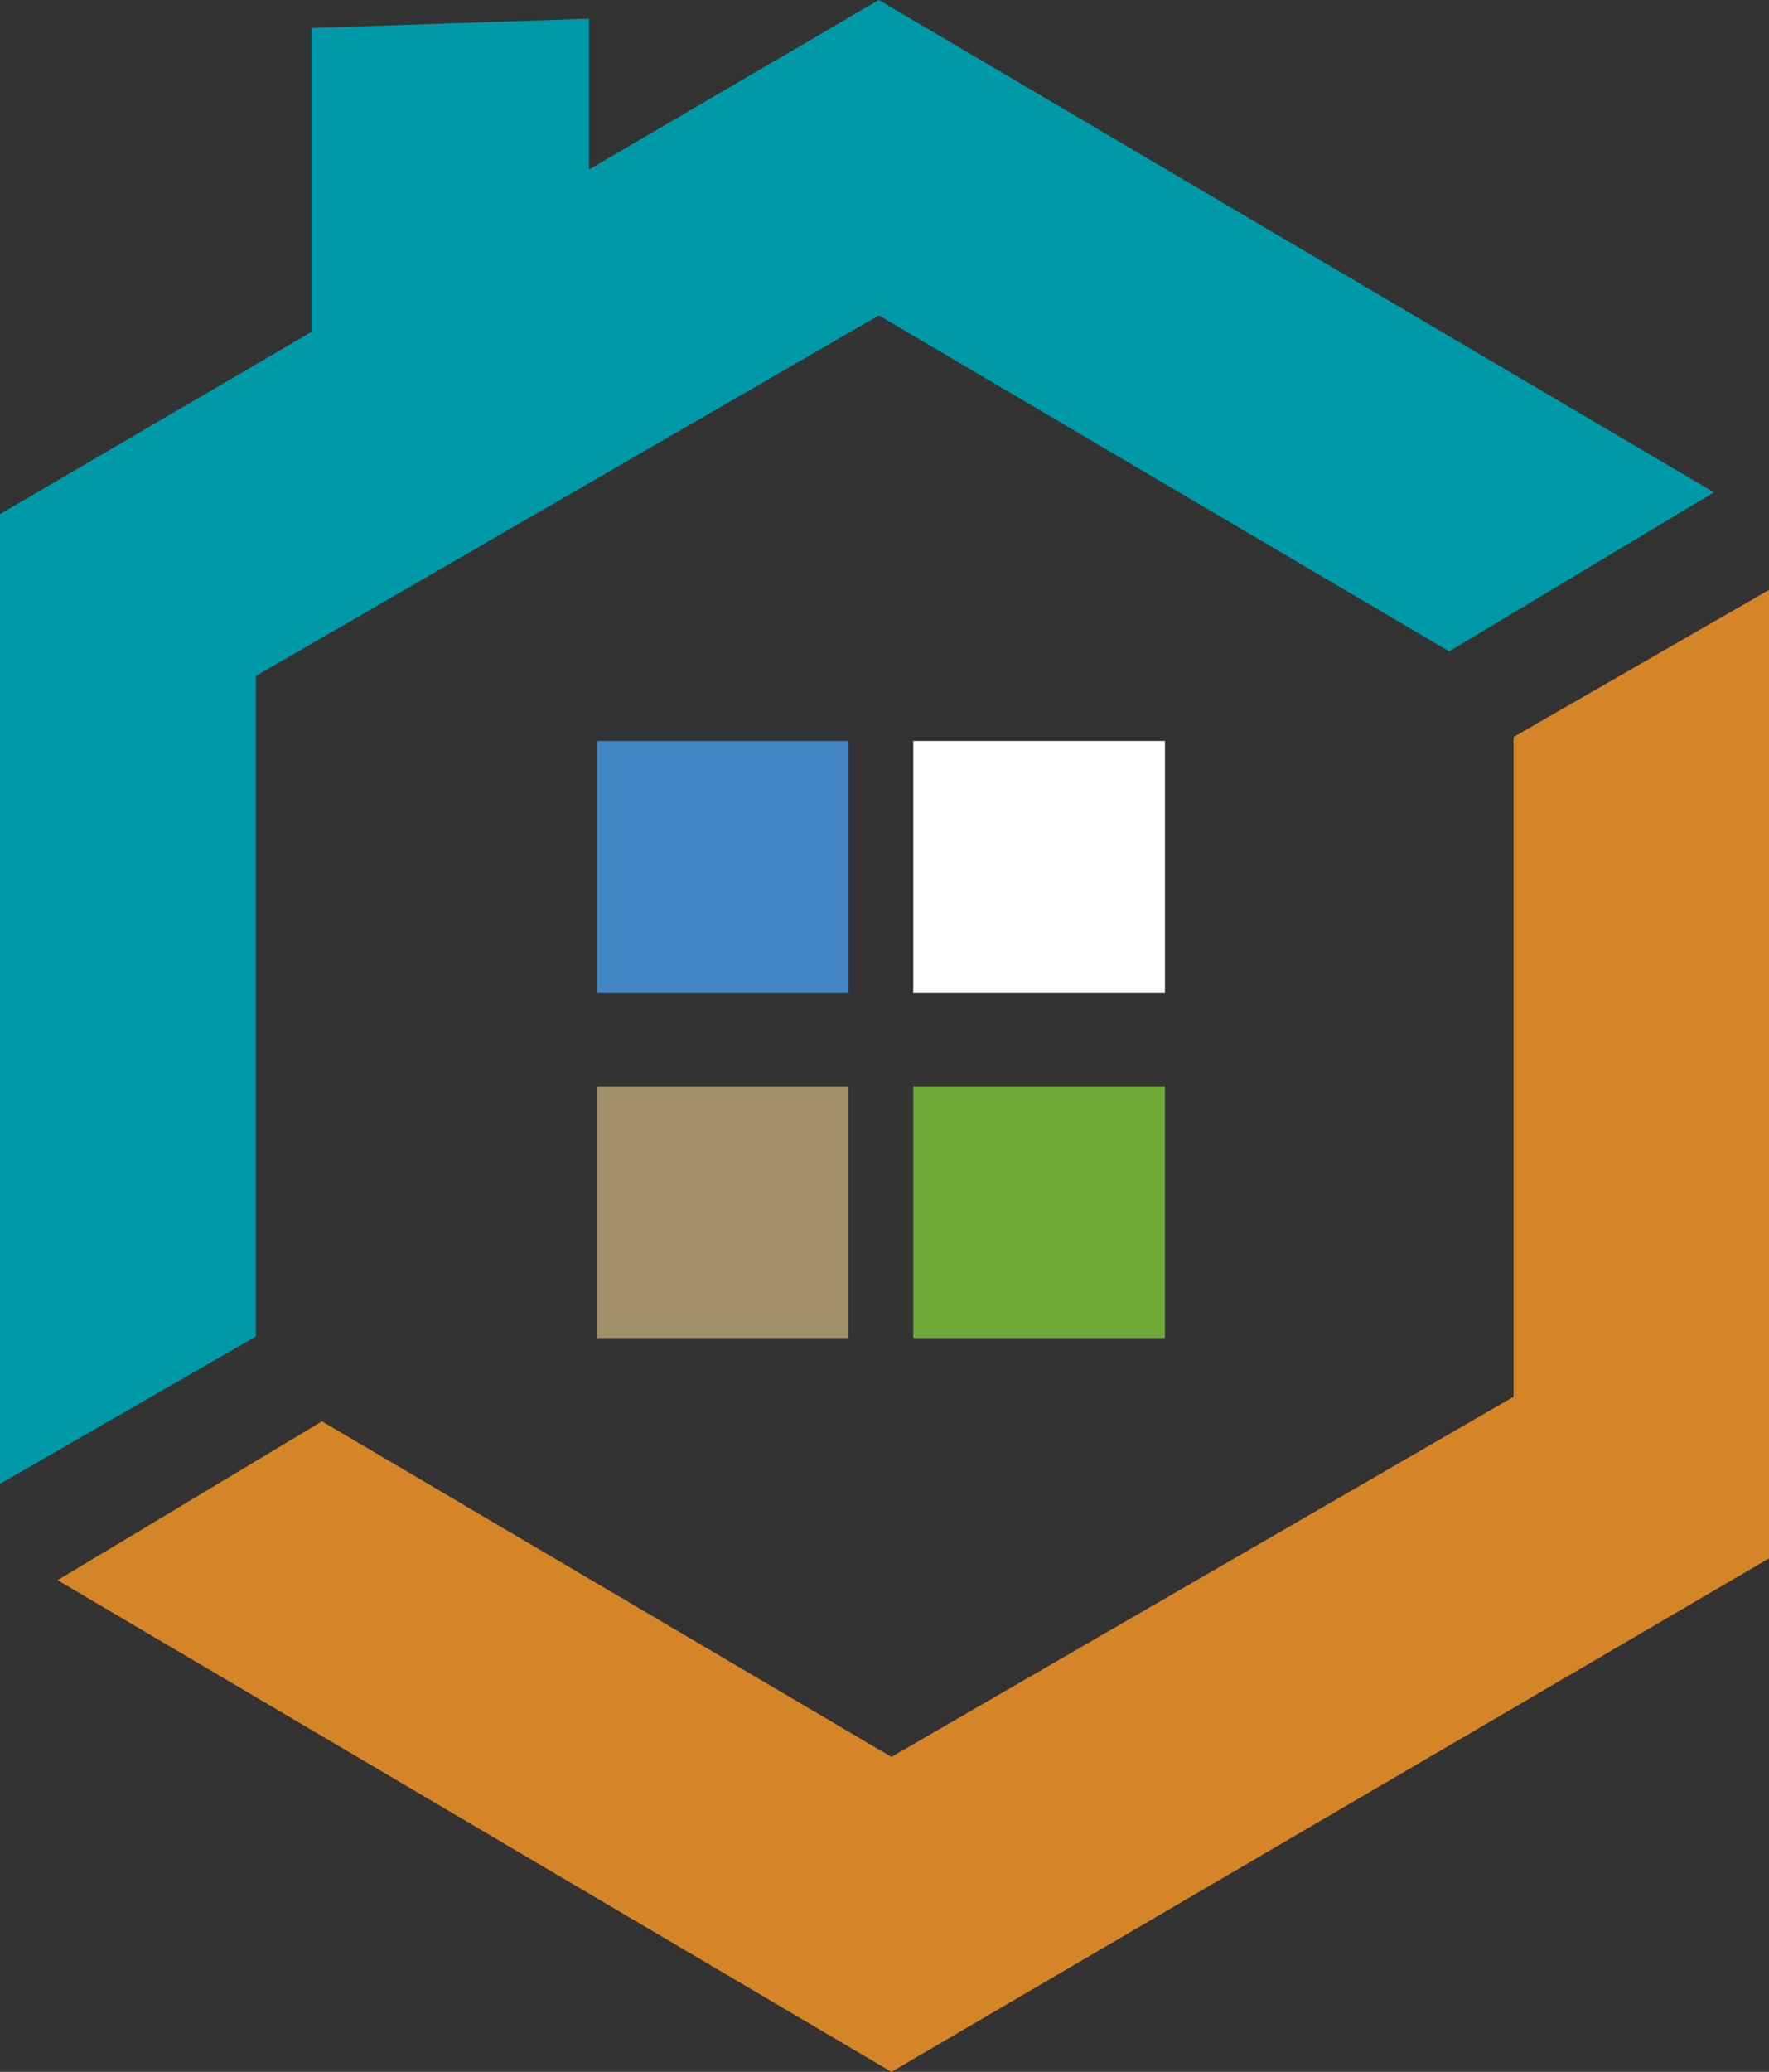 <svg width="246" height="288" xmlns="http://www.w3.org/2000/svg"><rect width="100%" height="100%" fill="#333333" stroke="none"/><g fill="none" fill-rule="evenodd"><path fill="#D58428" d="M210.473 102.45v91.709l-86.512 50.059-79.191-46.644L8 219.652 123.961 288 246 216.624V82z"/><path d="M43.297 46.146V3.897l38.611-1.299v20.97L122.212 0l116.125 68.433-36.822 22.105-79.303-46.701-86.634 50.121v91.823L0 206.257V71.465l43.297-25.319z" fill="#0099A8"/><path fill="#6FA937" d="M127 151h35v35h-35z"/><path fill="#FFF" d="M127 103h35v35h-35z"/><path fill="#4285C5" d="M83 103h35v35H83z"/><path fill="#A18F69" d="M83 151h35v35H83z"/></g></svg>